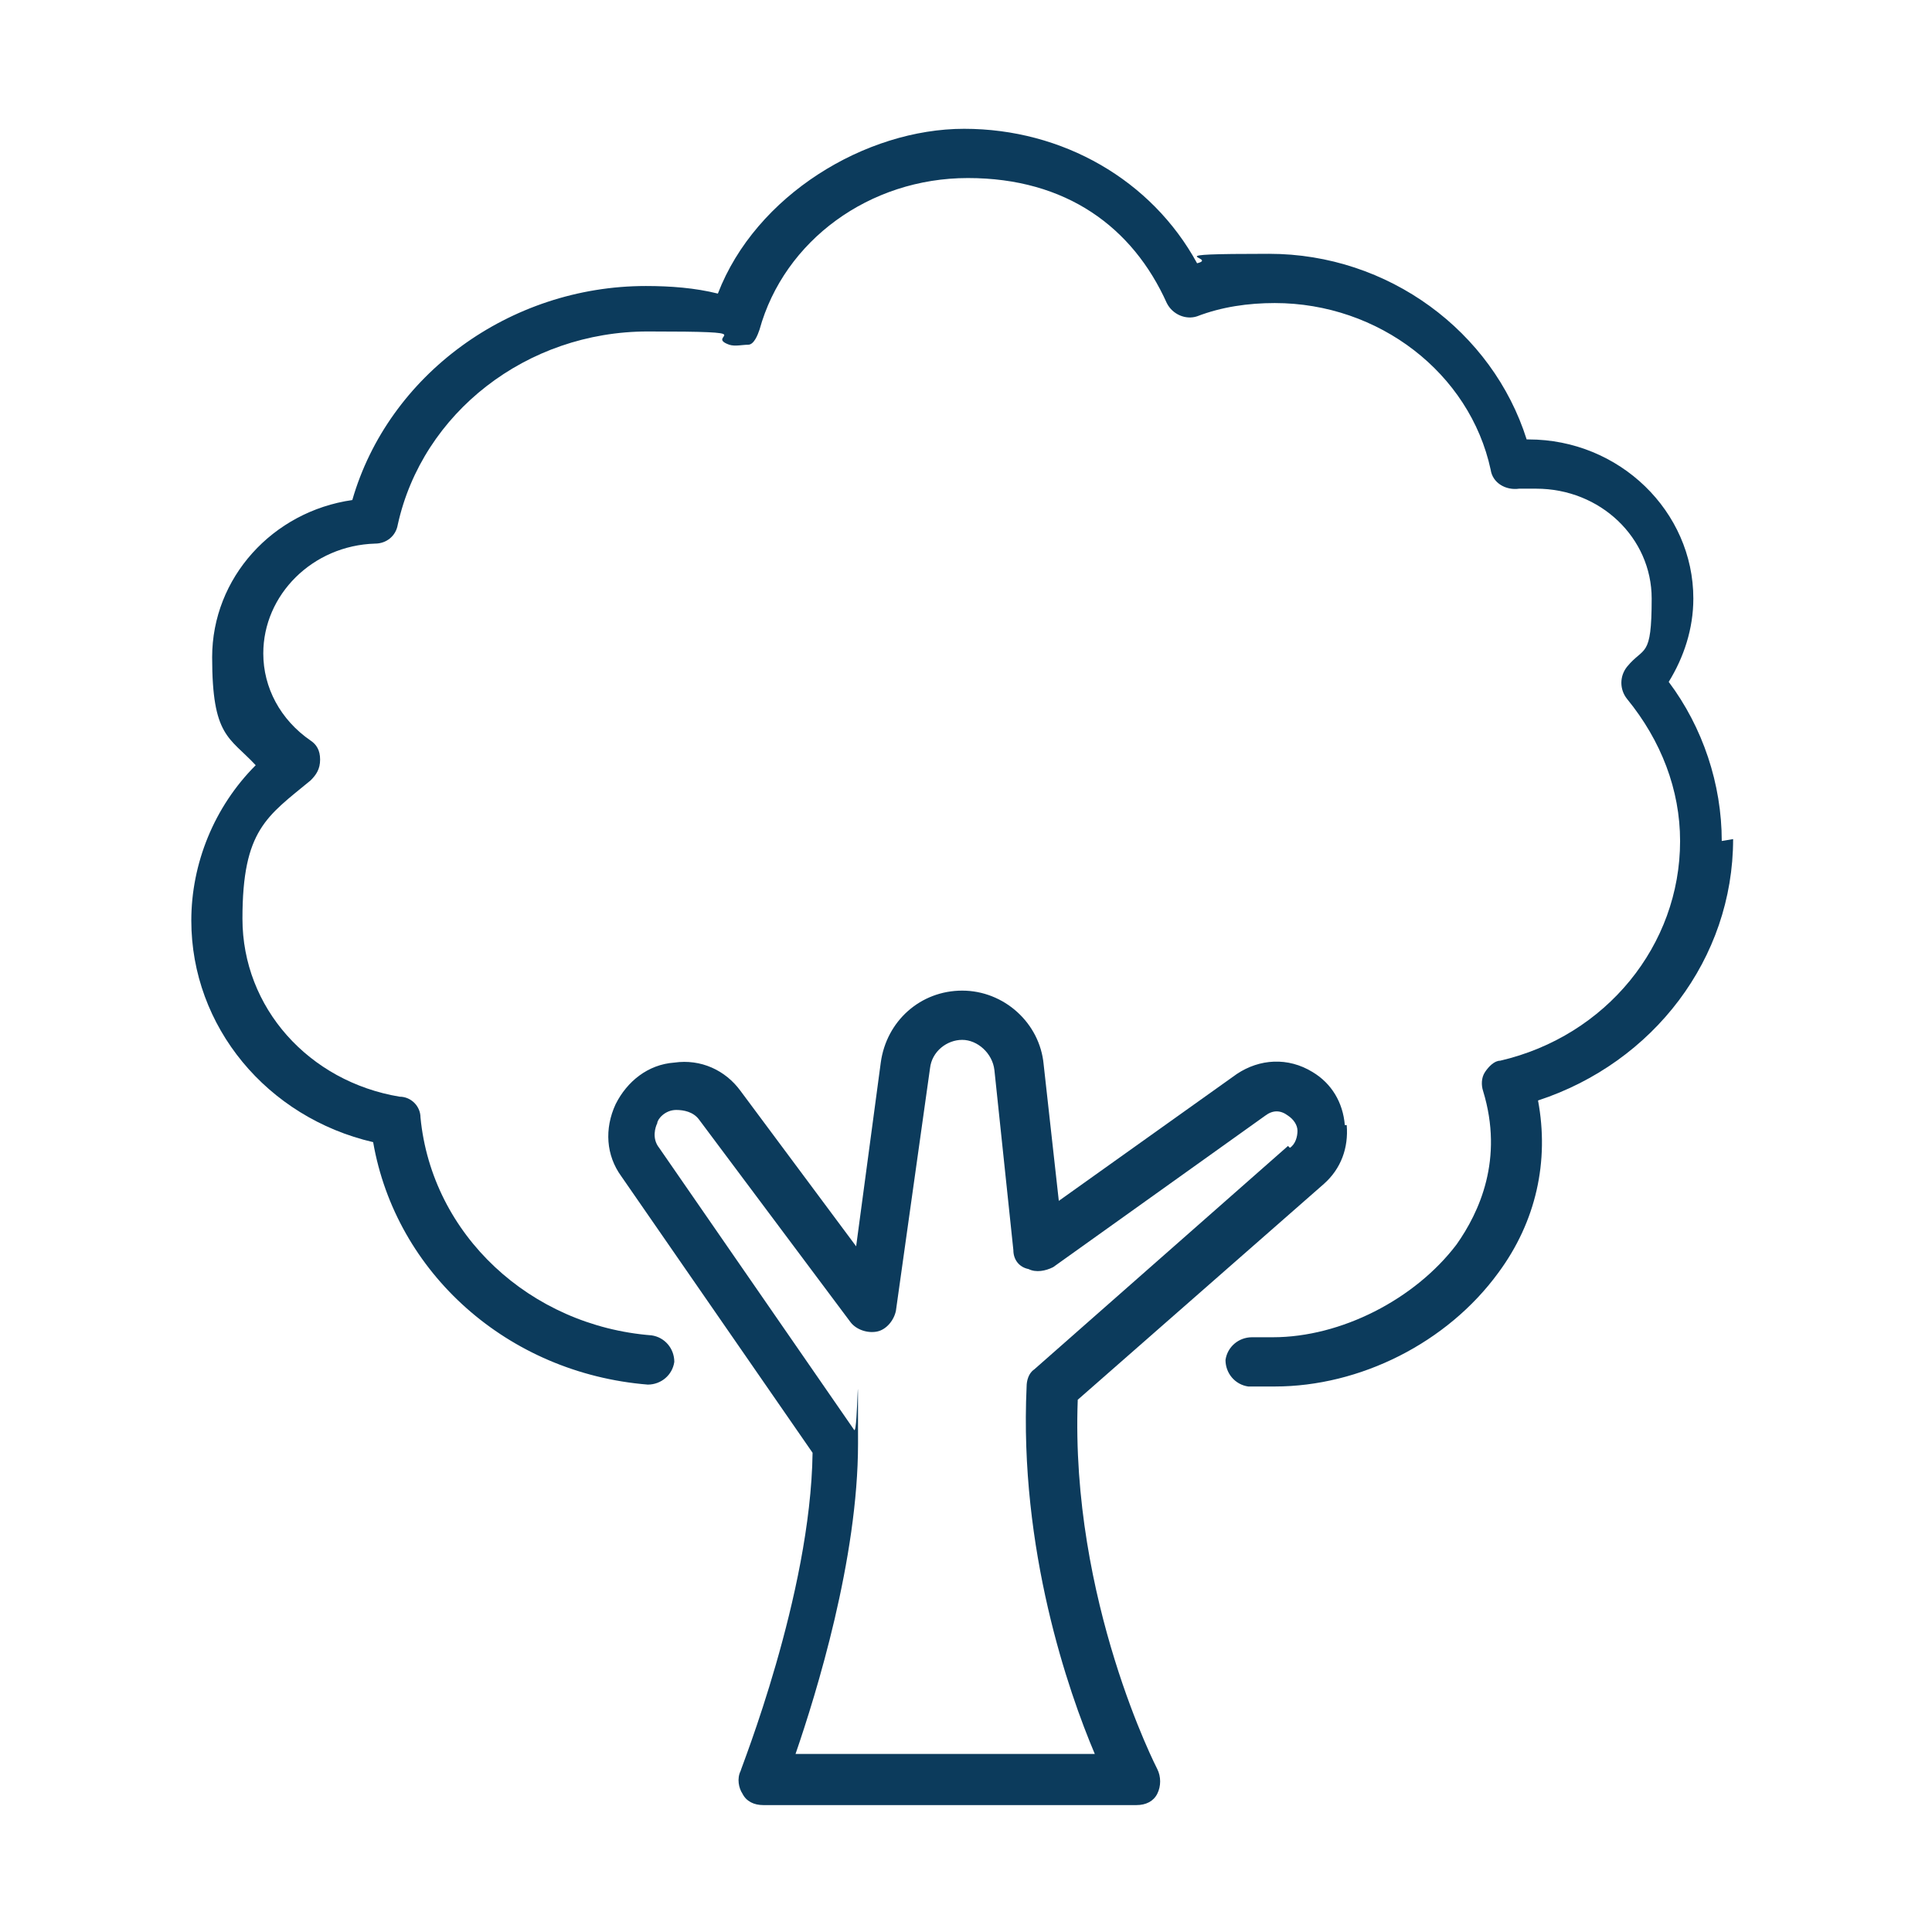 <?xml version="1.0" encoding="UTF-8"?>
<svg id="Layer_1" xmlns="http://www.w3.org/2000/svg" version="1.1" viewBox="0 0 102 102">
  <!-- Generator: Adobe Illustrator 29.6.1, SVG Export Plug-In . SVG Version: 2.1.1 Build 9)  -->
  <defs>
    <style>
      .st0 {
        fill: #0c3b5c;
      }
    </style>
  </defs>
  <path class="st0" d="M71,59.4c-.1-1.2-.7-2.2-1.7-2.8-1.3-.8-2.8-.7-4,.1l-9.4,6.7-.8-7.2c-.2-2.2-2.1-3.9-4.3-3.9s-4,1.6-4.3,3.8l-1.3,9.7-6.1-8.2c-.8-1.1-2.1-1.7-3.5-1.5-1.4.1-2.5,1-3.1,2.2-.6,1.3-.5,2.7.3,3.8l10.1,14.6c-.1,7.5-3.8,16.7-3.8,16.8-.2.4-.1.9.1,1.2.2.4.6.6,1.1.6h19.7c.5,0,.9-.2,1.1-.6.2-.4.2-.9,0-1.3,0,0-4.6-8.9-4.2-19.5l13-11.4c.9-.8,1.3-1.9,1.2-3.1ZM68,60.5l-13.4,11.8c-.3.2-.4.6-.4.9-.4,8.6,2.2,16.1,3.6,19.4h-15.8c1.1-3.2,3.3-10.3,3.3-16.4s0-.5-.2-.7l-10.3-14.9c-.4-.5-.2-1.1-.1-1.3,0-.2.4-.7,1-.7.4,0,.9.1,1.2.5l8,10.7c.3.4.9.6,1.4.5.5-.1.9-.6,1-1.1l1.8-12.8c.1-.9.9-1.5,1.7-1.5s1.6.7,1.7,1.6l1,9.5c0,.5.3.9.8,1,.4.2.9.1,1.3-.1l11.2-8c.4-.3.8-.3,1.2,0,.3.2.5.5.5.8s-.1.7-.4.9Z"/>
  <path class="st0" d="M90.9,44.4c0-3-1-6-2.8-8.4.8-1.3,1.3-2.8,1.3-4.4,0-4.6-3.9-8.4-8.7-8.4s0,0-.1,0c-1.8-5.7-7.3-9.8-13.6-9.8s-2.6.2-3.8.5c-2.4-4.4-7.1-7.1-12.3-7.1s-11,3.5-13,8.7c-1.2-.3-2.5-.4-3.8-.4-7.2,0-13.6,4.7-15.5,11.3-4.2.6-7.4,4.1-7.4,8.3s.9,4.2,2.3,5.7c-2.2,2.2-3.4,5.2-3.4,8.2,0,5.6,4,10.4,9.6,11.7,1.2,6.9,7.1,12.2,14.5,12.8.7,0,1.3-.5,1.4-1.2,0-.7-.5-1.3-1.2-1.4-6.4-.5-11.6-5.3-12.2-11.5,0-.6-.5-1.1-1.1-1.1-4.8-.8-8.3-4.7-8.3-9.4s1.3-5.4,3.6-7.3c.3-.3.5-.6.5-1.1s-.2-.8-.5-1c-1.6-1.1-2.5-2.8-2.5-4.6,0-3.1,2.6-5.7,5.9-5.8.6,0,1.1-.4,1.2-1,1.3-5.9,6.8-10.2,13.2-10.2s2.9.2,4.3.7c.3.1.7,0,1,0s.5-.5.6-.8c1.3-4.7,5.8-8,11-8s8.7,2.6,10.5,6.6c.3.6,1,.9,1.6.7,1.3-.5,2.7-.7,4.1-.7,5.5,0,10.3,3.7,11.4,8.8.1.7.8,1.1,1.5,1,.3,0,.6,0,.9,0,3.4,0,6.1,2.6,6.1,5.8s-.4,2.5-1.3,3.6c-.4.5-.4,1.2,0,1.7,1.8,2.2,2.8,4.8,2.8,7.5,0,5.5-3.9,10.3-9.5,11.6-.3,0-.6.3-.8.6-.2.3-.2.7-.1,1,1.1,3.6-.2,6.4-1.4,8.1-2.2,2.9-6.1,4.9-9.7,4.9s-.7,0-1.1,0c-.7,0-1.3.5-1.4,1.2,0,.7.5,1.3,1.2,1.4.4,0,.9,0,1.4,0,4.5,0,9.1-2.3,11.8-6,2-2.7,2.7-5.9,2.1-9.1,6.1-2,10.3-7.5,10.3-13.8Z"/>
</svg>